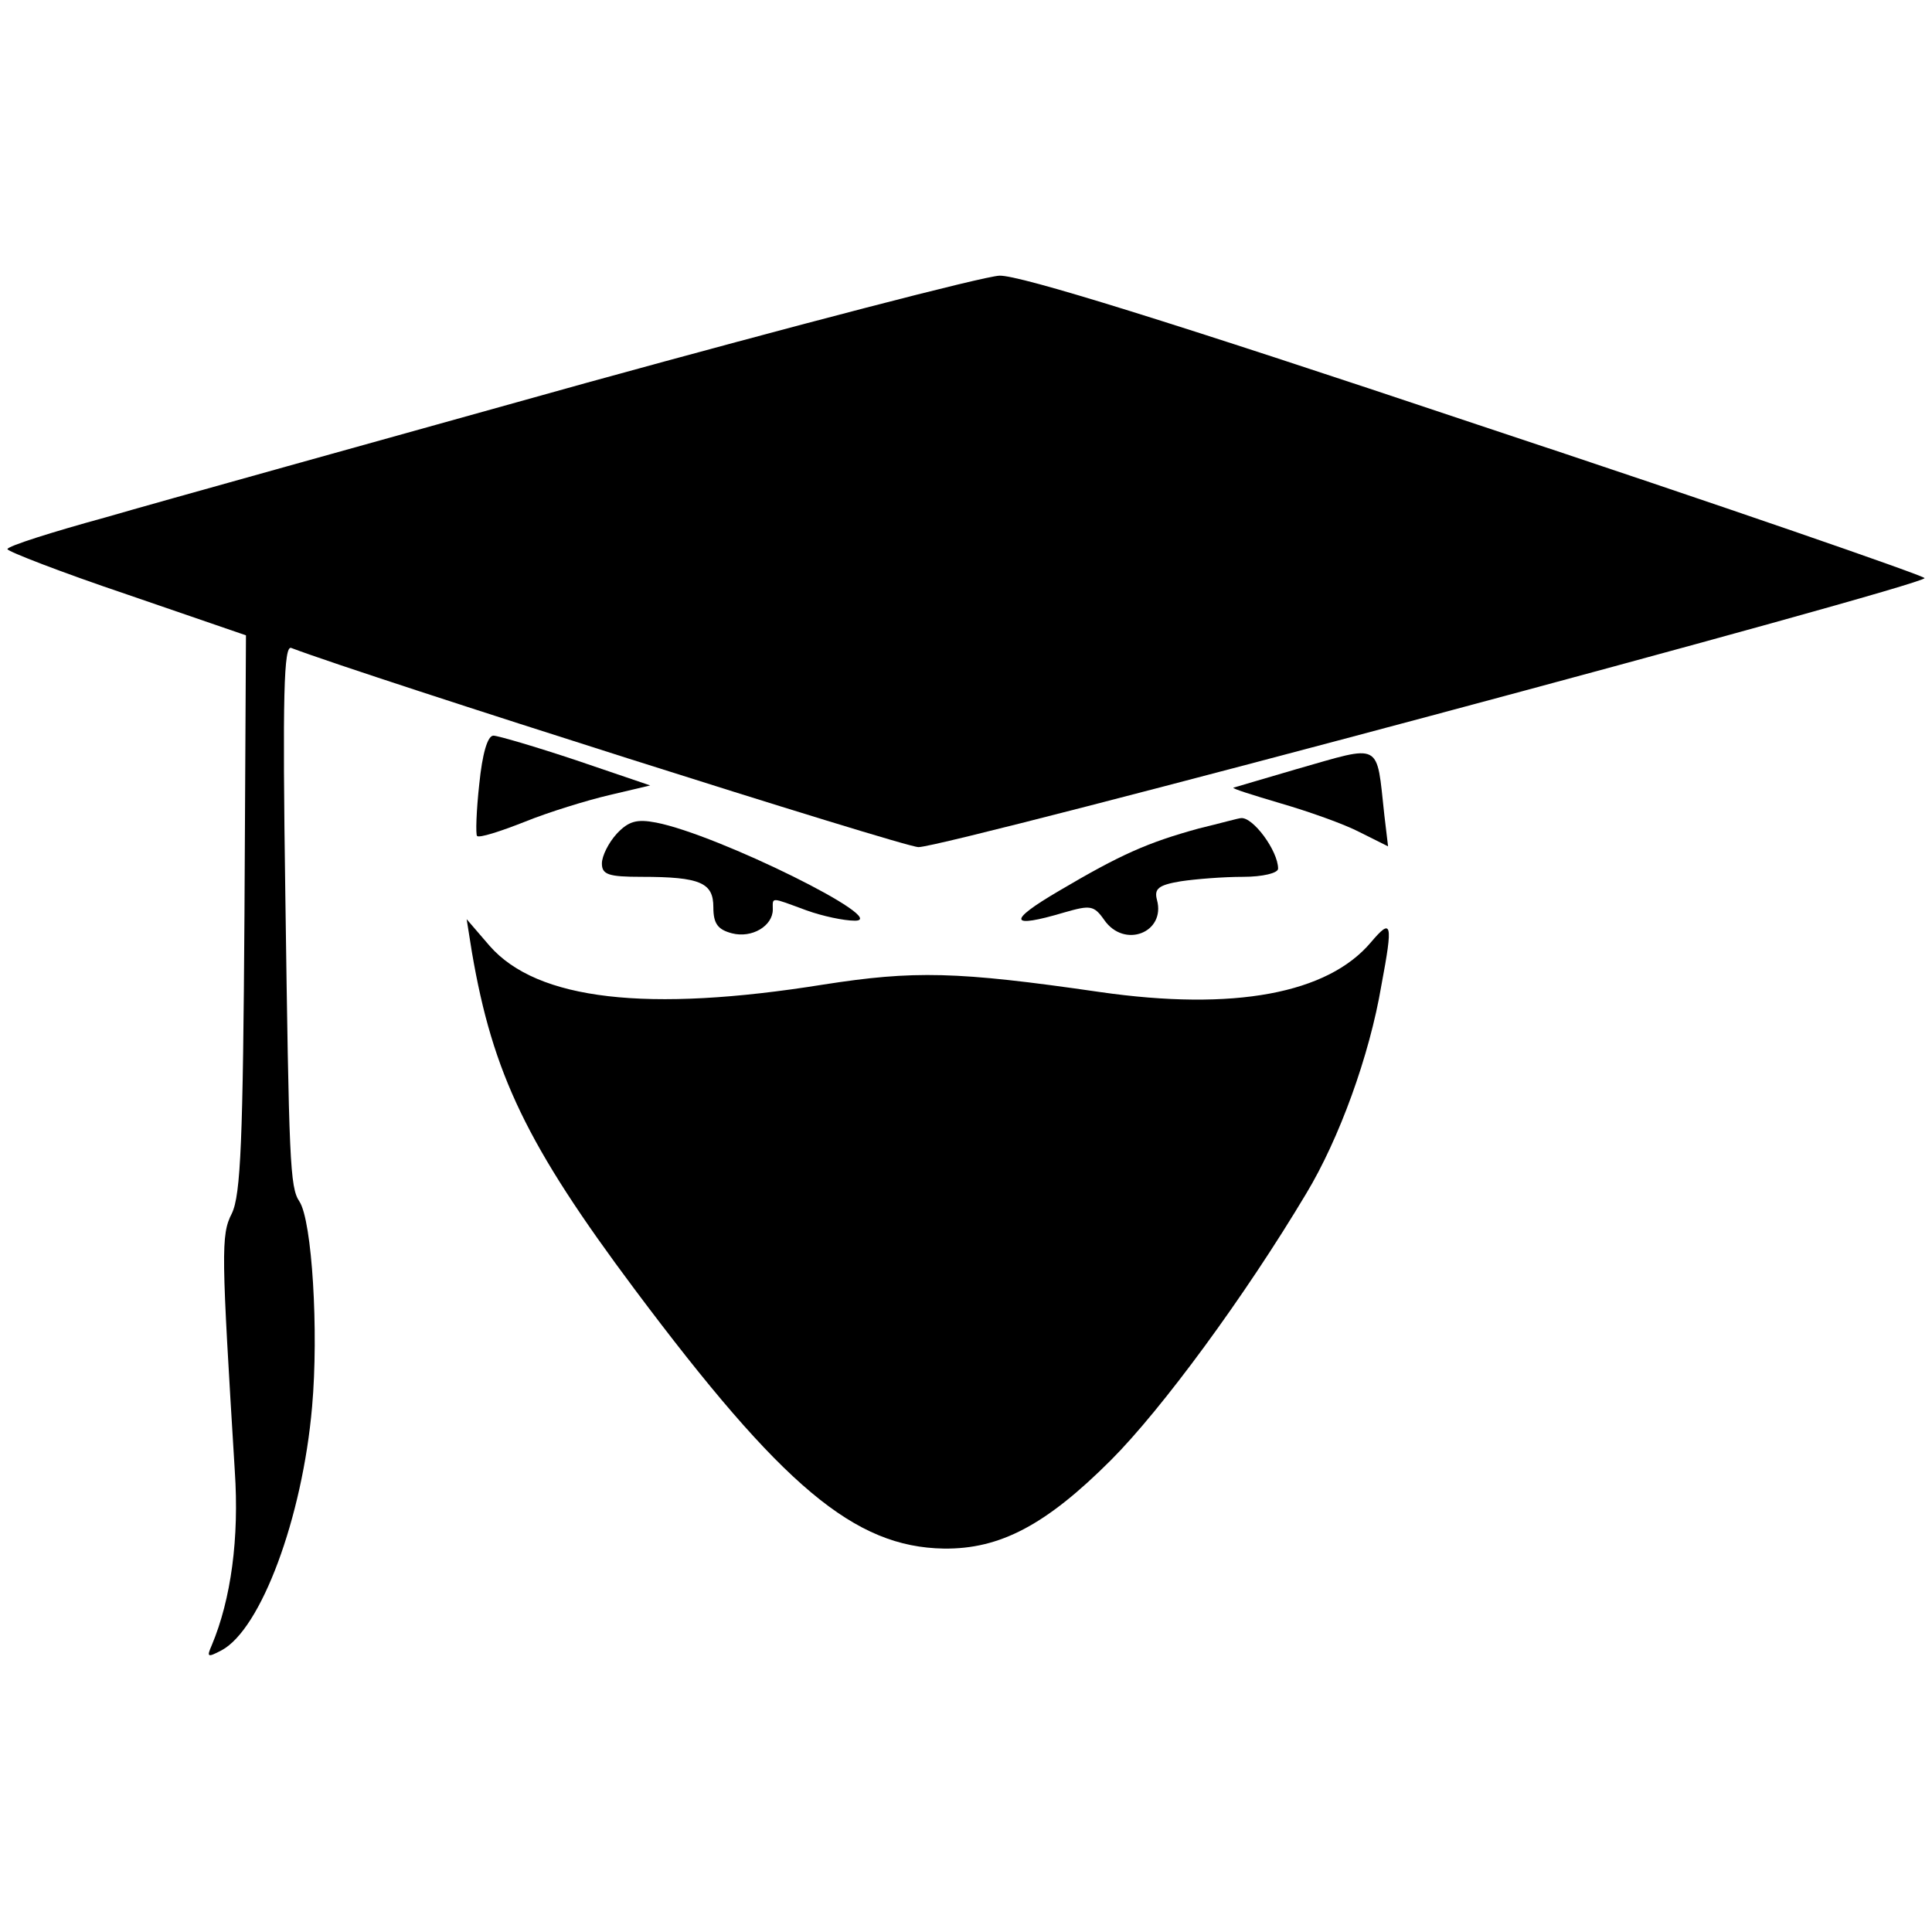 <?xml version="1.0" standalone="no"?>
<!DOCTYPE svg PUBLIC "-//W3C//DTD SVG 20010904//EN"
 "http://www.w3.org/TR/2001/REC-SVG-20010904/DTD/svg10.dtd">
<svg version="1.0" xmlns="http://www.w3.org/2000/svg"
 width="260pt" height="260pt" viewBox="0 0 260 260"
 preserveAspectRatio="xMidYMid meet">
<g transform="translate(0,260) scale(0.1,-0.1)"
fill="#000000" stroke="none">
<path d="M790 2085 c-283 -79 -575 -160 -647 -181 -73 -20 -133 -39 -133 -43
0 -3 72 -31 161 -61 l160 -55 -2 -374 c-2 -306 -5 -379 -17 -404 -15 -29 -14
-53 4 -347 6 -90 -5 -172 -31 -234 -7 -16 -6 -17 13 -7 53 28 109 178 122 328
9 101 0 250 -17 276 -13 19 -14 54 -19 411 -4 273 -2 338 8 334 103 -39 824
-268 844 -268 35 -1 1354 352 1354 362 0 3 -271 97 -603 207 -412 138 -615
201 -642 200 -22 -1 -272 -66 -555 -144z"/>
<path d="M645 1545 c-4 -36 -5 -68 -3 -70 3 -3 31 6 64 19 32 13 84 29 114 36
l55 13 -100 34 c-54 18 -105 33 -111 33 -8 0 -15 -25 -19 -65z"/>
<path d="M1745 1565 c-44 -13 -82 -24 -85 -25 -3 -1 26 -10 63 -21 38 -11 86
-28 107 -39 l38 -19 -5 42 c-11 100 -2 95 -118 62z"/>
<path d="M830 1478 c-11 -12 -20 -30 -20 -40 0 -15 9 -18 53 -18 80 0 97 -8
97 -41 0 -22 6 -30 25 -35 27 -7 55 10 55 32 0 17 -4 17 45 -1 22 -8 51 -14
65 -14 52 -1 -184 116 -267 132 -26 5 -37 2 -53 -15z"/>
<path d="M1613 1485 c-69 -19 -105 -35 -188 -84 -70 -41 -67 -51 7 -29 35 10
40 10 54 -10 27 -39 83 -17 71 27 -4 15 2 20 32 25 20 3 57 6 84 6 26 0 47 5
47 11 0 24 -34 70 -50 68 -3 0 -28 -7 -57 -14z"/>
<path d="M635 1319 c28 -164 74 -260 219 -454 199 -266 296 -347 416 -349 76
-1 138 32 225 119 68 68 180 220 263 359 44 73 85 185 101 280 16 85 14 91
-14 58 -58 -69 -184 -93 -365 -67 -193 28 -250 29 -372 10 -237 -38 -385 -21
-449 52 l-31 36 7 -44z"/>
</g>
</svg>
